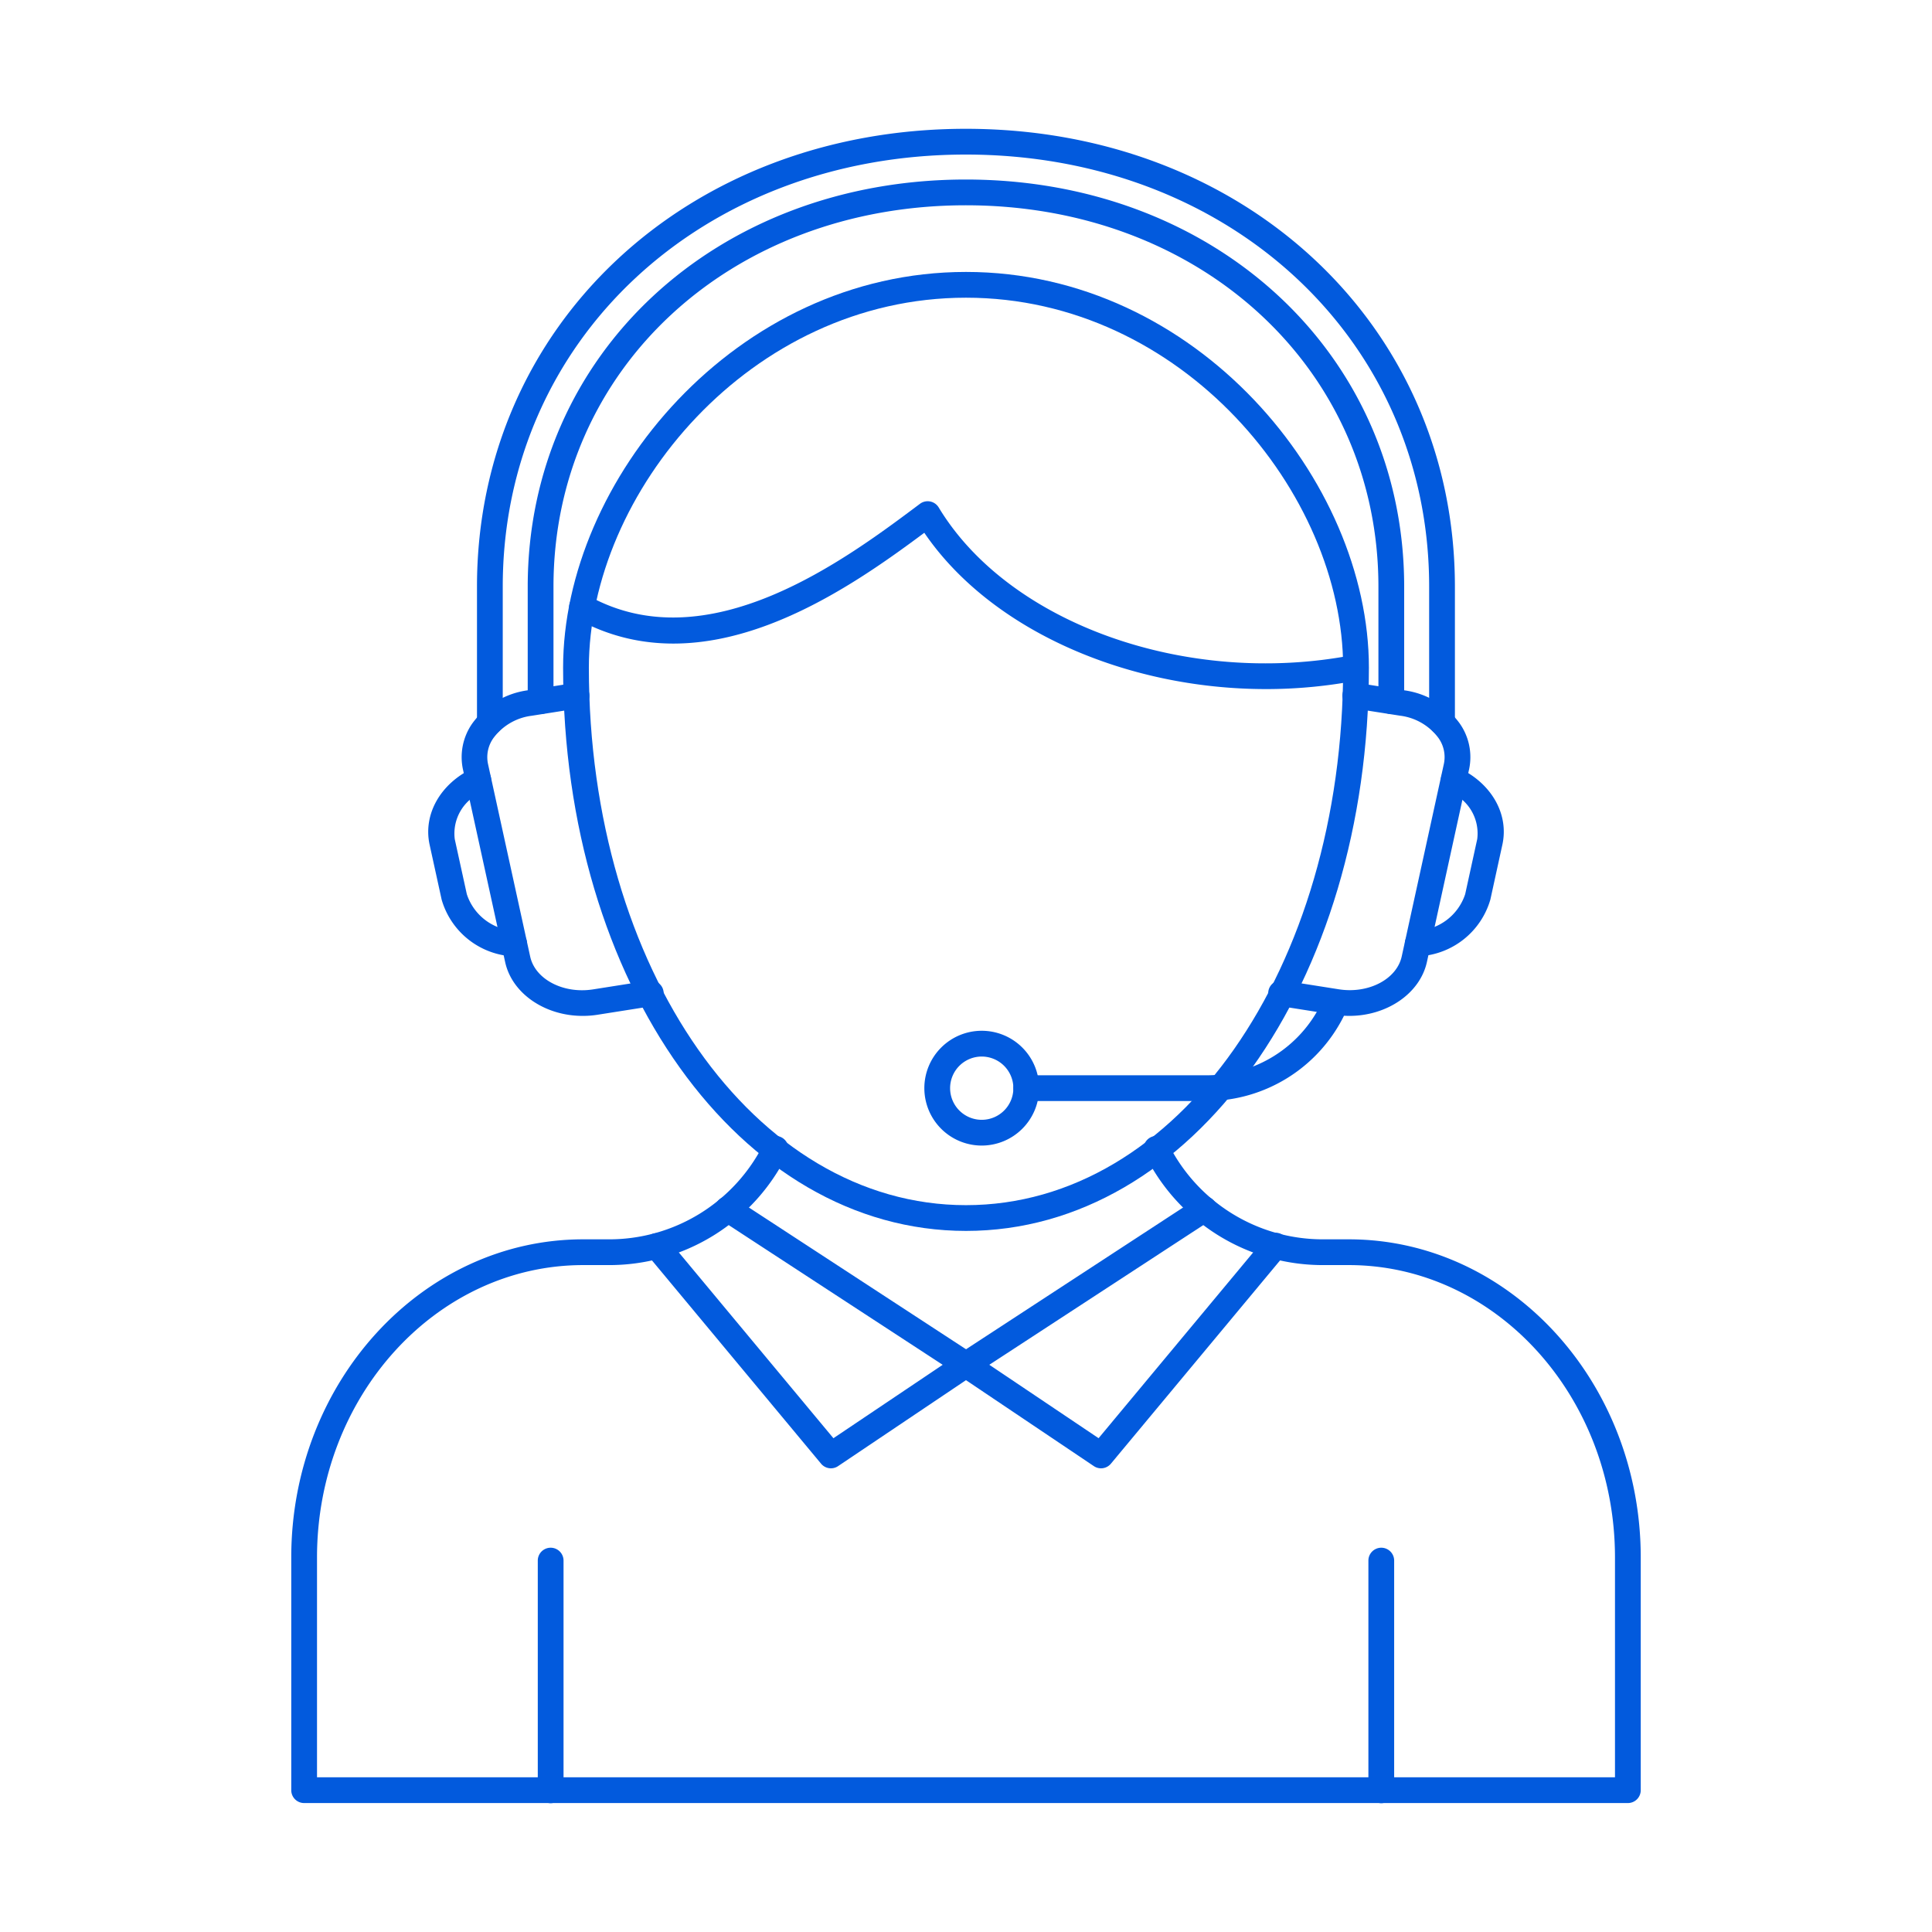 <svg id="Layer_1" viewBox="0 0 150 150" fill="#025add" xmlns="http://www.w3.org/2000/svg" data-name="Layer 1"><path d="m104.771 78.873a7.257 7.257 0 0 1 -1.141-.09l-4.3-.678a1 1 0 1 1 .312-1.975l4.3.678c2.3.364 4.488-.776 4.884-2.536l3.282-14.991a2.55 2.55 0 0 0 -.434-1.994 4.372 4.372 0 0 0 -2.96-1.719l-3.622-.568a1 1 0 1 1 .311-1.975l3.622.571a6.37 6.37 0 0 1 4.3 2.564 4.541 4.541 0 0 1 .739 3.549l-3.283 15c-.553 2.45-3.125 4.164-6.01 4.164z"/><path d="m45.223 78.873c-2.883 0-5.456-1.713-6-4.163l-3.285-15a4.552 4.552 0 0 1 .739-3.553 6.375 6.375 0 0 1 4.3-2.563l3.622-.571a1 1 0 1 1 .301 1.977l-3.623.572a4.367 4.367 0 0 0 -2.959 1.719 2.546 2.546 0 0 0 -.434 2l3.283 14.993c.394 1.756 2.581 2.895 4.882 2.531l4.3-.678a1 1 0 1 1 .312 1.975l-4.3.678a7.26 7.26 0 0 1 -1.138.083z"/><path d="m39.926 74.257a1.127 1.127 0 0 1 -.116-.006 6.11 6.11 0 0 1 -5.52-4.4l-.936-4.272c-.511-2.357.837-4.741 3.356-5.933a1 1 0 0 1 .855 1.808 3.469 3.469 0 0 0 -2.257 3.7l.936 4.271a4.136 4.136 0 0 0 3.794 2.844 1 1 0 0 1 -.112 1.993z"/><path d="m111.959 57.076a1 1 0 0 1 -1-1v-10.526c0-19.126-15.465-33.55-35.973-33.55s-35.953 14.424-35.953 33.55v10.526a1 1 0 1 1 -2 0v-10.526c0-20.267 16.316-35.55 37.953-35.55s37.973 15.283 37.973 35.55v10.526a1 1 0 0 1 -1 1z"/><path d="m108.02 55.441a1 1 0 0 1 -1-1v-8.891c0-16.881-13.771-29.612-32.034-29.612s-32.014 12.731-32.014 29.612v8.891a1 1 0 0 1 -2 0v-8.891c0-18.021 14.623-31.612 34.014-31.612s34.034 13.591 34.034 31.612v8.891a1 1 0 0 1 -1 1z"/><path d="m93.711 85.485h-14.033a1 1 0 0 1 0-2h14.033a9.908 9.908 0 0 0 8.861-5.548 1 1 0 1 1 1.8.874 11.919 11.919 0 0 1 -10.661 6.674z"/><path d="m76.223 88.941a4.456 4.456 0 1 1 4.455-4.456 4.461 4.461 0 0 1 -4.455 4.456zm0-6.911a2.456 2.456 0 1 0 2.455 2.455 2.459 2.459 0 0 0 -2.455-2.455z"/><path d="m75 95.568c-17.541 0-31.281-19.21-31.281-43.733 0-14.5 13.377-30.722 31.281-30.722s31.281 16.22 31.281 30.722c-.002 24.523-13.743 43.733-31.281 43.733zm0-72.455c-16.759 0-29.281 15.164-29.281 28.722 0 23.4 12.862 41.733 29.281 41.733s29.281-18.331 29.281-41.733c-.002-13.558-12.524-28.722-29.281-28.722z"/><path d="m98.3 53.5c-10.926 0-21.43-4.644-26.537-12.135-6.276 4.677-17.092 12.196-27.063 6.635a1 1 0 0 1 .974-1.747c9.31 5.189 20.005-2.83 25.751-7.137a1 1 0 0 1 1.456.284c5.457 9.039 19.3 13.962 32.209 11.449a1 1 0 0 1 .381 1.963 37.519 37.519 0 0 1 -7.171.688z"/><path d="m126.387 139.989h-102.774a1 1 0 0 1 -1-1v-18.068c0-13.62 10.169-24.7 22.669-24.7h1.906a13.408 13.408 0 0 0 12.13-7.47 1 1 0 1 1 1.794.885 15.4 15.4 0 0 1 -13.924 8.585h-1.906c-11.4 0-20.669 10.184-20.669 22.7v17.068h100.774v-17.068c0-12.518-9.272-22.7-20.669-22.7h-1.906a15.4 15.4 0 0 1 -13.924-8.585 1 1 0 1 1 1.794-.885 13.408 13.408 0 0 0 12.13 7.47h1.906c12.5 0 22.669 11.082 22.669 24.7v18.068a1 1 0 0 1 -1 1z"/><path d="m42.753 140a1 1 0 0 1 -1-1v-17.835a1 1 0 0 1 2 0v17.835a1 1 0 0 1 -1 1z"/><path d="m107.242 140a1 1 0 0 1 -1-1v-17.835a1 1 0 0 1 2 0v17.835a1 1 0 0 1 -1 1z"/><path d="m64.515 114a1 1 0 0 1 -.769-.361l-13.538-16.273a1 1 0 0 1 1.537-1.279l12.961 15.576 8.484-5.7-17.23-11.249a1 1 0 0 1 1.094-1.675l18.493 12.073a1 1 0 0 1 .011 1.667l-10.486 7.048a1 1 0 0 1 -.557.173z"/><path d="m85.485 114a1 1 0 0 1 -.557-.17l-10.485-7.048a1 1 0 0 1 .01-1.667l18.493-12.076a1 1 0 0 1 1.094 1.675l-17.229 11.247 8.483 5.7 12.961-15.574a1 1 0 1 1 1.537 1.279l-13.538 16.27a1 1 0 0 1 -.769.364z"/><path d="m110.07 74.257a1 1 0 0 1 -.113-1.993 4.139 4.139 0 0 0 3.8-2.843l.935-4.274a3.467 3.467 0 0 0 -2.257-3.7 1 1 0 0 1 .855-1.808c2.519 1.192 3.868 3.576 3.356 5.931l-.935 4.275a6.113 6.113 0 0 1 -5.52 4.4 1.141 1.141 0 0 1 -.121.012z"/></svg>
